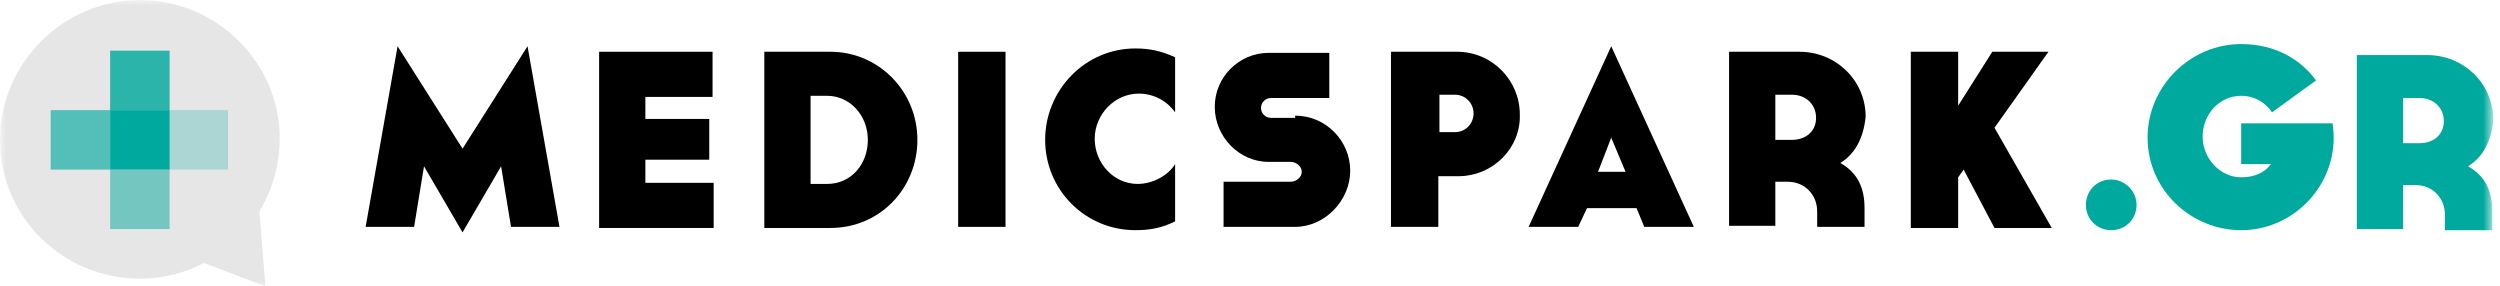 <svg width="227" height="26" viewBox="0 0 227 26" fill="none" xmlns="http://www.w3.org/2000/svg">
<g clip-path="url(#clip0_4208_944)">
<mask id="mask0_4208_944" style="mask-type:luminance" maskUnits="userSpaceOnUse" x="0" y="0" width="227" height="26">
<path d="M226.3 0H0V26H226.3V0Z" fill="white"/>
</mask>
<g mask="url(#mask0_4208_944)">
<path d="M224.1 15.1C225.7 16 226.3 17.4 226.3 19.2V20.9H222V19.5C222 18 220.9 16.8 219.3 16.8H218.2V20.8H214V5H220.4C223.7 5 226.4 7.6 226.4 10.9C226.2 12.9 225.4 14.3 224.1 15.1ZM219.7 8.9H218.2V13H219.7C221 13 221.9 12.2 221.9 11C221.9 9.8 221 8.9 219.7 8.9Z" fill="#00A99D"/>
<path d="M42 21.1L38.5 15.1L37.6 20.6H33.2L36.1 4.2L42 13.5L47.9 4.2L50.8 20.6H46.4L45.5 15.1L42 21.1Z" fill="black"/>
<path d="M54.4 4.7H64.7V8.8H58.6V10.8H64.4V14.5H58.6V16.6H64.8V20.7H54.4V4.7Z" fill="black"/>
<path d="M69.4 4.7H75.4C79.8 4.7 83.3 8.3 83.3 12.7C83.3 17.1 79.9 20.7 75.4 20.7H69.4V4.7ZM75.1 16.7C77.3 16.7 78.8 14.9 78.8 12.7C78.8 10.5 77.2 8.7 75.1 8.7H73.6V16.7H75.1Z" fill="black"/>
<path d="M87 4.7H91.3V20.6H87V4.7Z" fill="black"/>
<path d="M106.7 20.1C105.5 20.7 104.4 20.9 103.1 20.9C98.5 20.9 94.9 17.2 94.9 12.7C94.9 8.2 98.5 4.4 103.1 4.4C104.3 4.4 105.4 4.6 106.7 5.2V10.2C106 9.2 104.8 8.5 103.4 8.5C101.2 8.5 99.4 10.4 99.4 12.6C99.4 14.8 101.1 16.7 103.3 16.7C104.7 16.7 106.1 15.9 106.7 14.9V20.1Z" fill="black"/>
<path d="M117.6 10.5C120.4 10.5 122.6 12.8 122.6 15.5C122.6 18.2 120.3 20.6 117.6 20.6H111.1V16.5H117.2C117.7 16.5 118.2 16.1 118.2 15.6C118.2 15.1 117.7 14.7 117.2 14.7H115.2C112.5 14.7 110.3 12.4 110.3 9.7C110.3 7 112.5 4.8 115.2 4.8H120.7V8.9H115.4C114.9 8.9 114.5 9.3 114.5 9.8C114.5 10.3 114.9 10.7 115.4 10.7H117.6V10.5Z" fill="black"/>
<path d="M132.4 16H130.6V20.6H126.3V4.7H132.3C135.5 4.7 138 7.3 138 10.4C138.1 13.4 135.6 16 132.4 16ZM132.1 8.6H130.7V12H132.1C133.1 12 133.8 11.2 133.8 10.3C133.8 9.4 133.1 8.6 132.1 8.6Z" fill="black"/>
<path d="M144.1 18.9L143.3 20.6H138.8L146.3 4.2L153.8 20.6H149.3L148.6 18.9H144.1ZM146.3 12.5L145.1 15.6H147.6L146.3 12.5Z" fill="black"/>
<path d="M167.1 14.8C168.7 15.7 169.3 17.1 169.3 18.9V20.6H165V19.2C165 17.7 163.9 16.5 162.3 16.5H161.2V20.5H157V4.7H163.4C166.7 4.7 169.4 7.3 169.4 10.6C169.2 12.6 168.4 14 167.1 14.8ZM162.7 8.6H161.2V12.7H162.7C164 12.7 164.9 11.9 164.9 10.7C164.9 9.5 164 8.6 162.7 8.6Z" fill="black"/>
<path d="M173.5 4.7H177.8V9.6L180.9 4.7H186L181.1 11.6L186.3 20.7H181.1L178.3 15.4L177.8 16.1V20.7H173.5V4.7Z" fill="black"/>
<path d="M191.7 16.3C193 16.3 194 17.4 194 18.6C194 19.9 193 20.9 191.7 20.9C190.4 20.9 189.4 19.9 189.4 18.6C189.4 17.4 190.3 16.3 191.7 16.3Z" fill="#00A99D"/>
<path d="M12.7 25.3C19.7 25.3 25.4 19.6 25.4 12.6C25.4 5.6 19.6 0 12.7 0C5.8 0 0 5.7 0 12.7C0 19.7 5.7 25.3 12.7 25.3Z" fill="#E6E6E6"/>
<path d="M23.2 14.7L24.1 26L17.5 23.5L23.2 14.7Z" fill="#E6E6E6"/>
<g opacity="0.9">
<path opacity="0.9" d="M15.4 4.6H10V10H15.4V4.6Z" fill="#00A99D"/>
</g>
<path d="M15.4 10H10V15.4H15.4V10Z" fill="#00A99D"/>
<g opacity="0.5">
<path opacity="0.5" d="M20.7 10H15.3V15.4H20.7V10Z" fill="#00A99D"/>
</g>
<g opacity="0.8">
<path opacity="0.8" d="M10 10H4.6V15.4H10V10Z" fill="#00A99D"/>
</g>
<g opacity="0.7">
<path opacity="0.7" d="M15.4 15.4H10V20.8H15.4V15.4Z" fill="#00A99D"/>
</g>
</g>
<path d="M206.3 10.2C205.7 9.3 204.7 8.7 203.5 8.7C201.5 8.7 200 10.4 200 12.4C200 14.4 201.6 16.1 203.5 16.1C204.8 16.1 205.7 15.6 206.2 14.9H203.5V11.2H211.8C211.8 11.2 211.9 11.9 211.9 12.5C211.9 17.1 208.1 20.9 203.5 20.9C198.9 20.9 195 17.2 195 12.5C195 7.8 198.9 4 203.5 4C206.6 4 208.9 5.4 210.3 7.3L206.3 10.2Z" fill="#00A99D"/>
</g>
<defs>
<clipPath id="clip0_4208_944">
<rect width="227" height="26" fill="white"/>
</clipPath>
</defs>
</svg>
